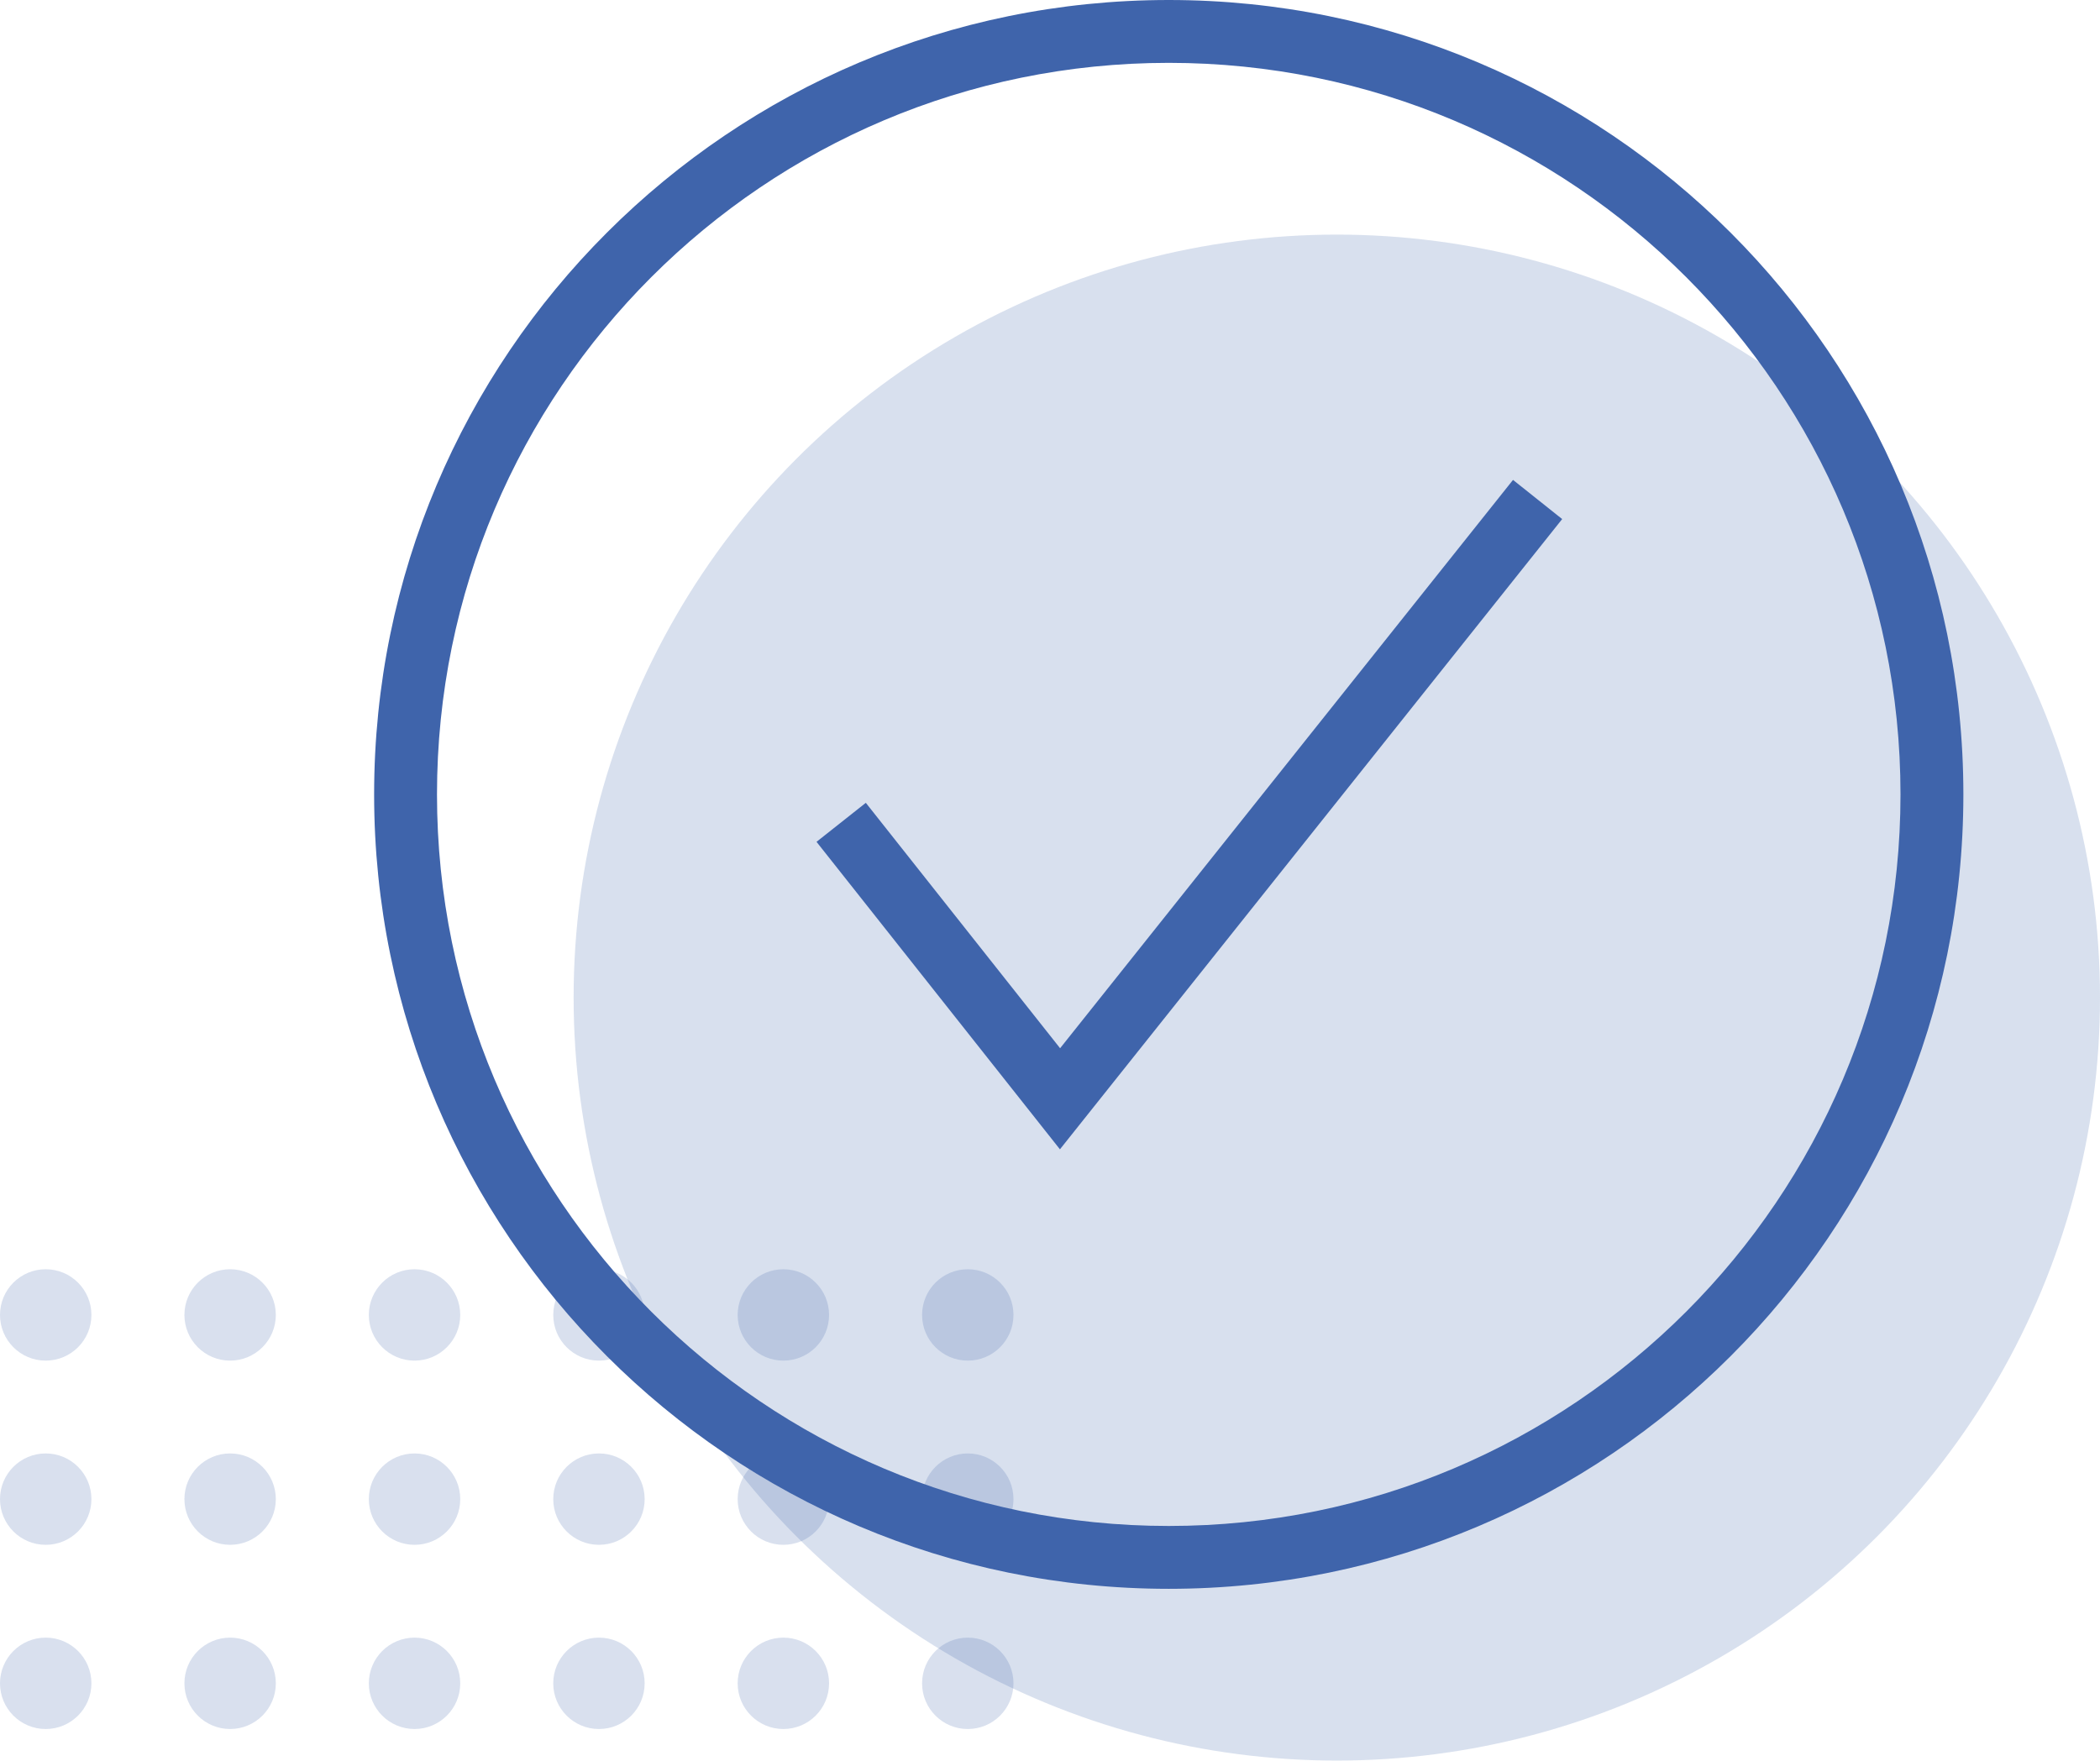 <?xml version="1.0" encoding="utf-8"?>
<!-- Generator: Adobe Illustrator 13.0.0, SVG Export Plug-In . SVG Version: 6.00 Build 14948)  -->
<!DOCTYPE svg PUBLIC "-//W3C//DTD SVG 1.1//EN" "http://www.w3.org/Graphics/SVG/1.1/DTD/svg11.dtd">
<svg version="1.1" id="Layer_1" xmlns="http://www.w3.org/2000/svg" xmlns:xlink="http://www.w3.org/1999/xlink" x="0px" y="0px" viewBox="0 0 501.043 420.175" enable-background="new 0 0 501.043 420.175"
	 xml:space="preserve">
<g>
	<g opacity="0.2">
		<g>
			<circle fill="#3F64AB" cx="10.905" cy="313.819" r="10.905"/>
			<circle fill="#3F64AB" cx="10.905" cy="357.778" r="10.905"/>
			<circle fill="#3F64AB" cx="10.905" cy="401.737" r="10.905"/>
		</g>
		<g>
			<circle fill="#3F64AB" cx="54.905" cy="313.819" r="10.904"/>
			<circle fill="#3F64AB" cx="54.905" cy="357.778" r="10.904"/>
			<circle fill="#3F64AB" cx="54.905" cy="401.737" r="10.904"/>
		</g>
		<g>
			<circle fill="#3F64AB" cx="98.905" cy="313.819" r="10.904"/>
			<circle fill="#3F64AB" cx="98.905" cy="357.778" r="10.904"/>
			<circle fill="#3F64AB" cx="98.905" cy="401.737" r="10.904"/>
		</g>
		<g>
			<circle fill="#3F64AB" cx="142.905" cy="313.819" r="10.904"/>
			<circle fill="#3F64AB" cx="142.905" cy="357.778" r="10.904"/>
			<circle fill="#3F64AB" cx="142.905" cy="401.737" r="10.904"/>
		</g>
		<g>
			<circle fill="#3F64AB" cx="186.905" cy="313.819" r="10.904"/>
			<circle fill="#3F64AB" cx="186.905" cy="357.778" r="10.904"/>
			<circle fill="#3F64AB" cx="186.905" cy="401.737" r="10.904"/>
		</g>
		<g>
			<circle fill="#3F64AB" cx="230.905" cy="313.819" r="10.904"/>
			<circle fill="#3F64AB" cx="230.905" cy="357.778" r="10.904"/>
			<circle fill="#3F64AB" cx="230.905" cy="401.737" r="10.904"/>
		</g>
	</g>
	<circle opacity="0.2" fill="#3F64AB" cx="318.952" cy="238.081" r="182.091"/>
	<path fill="#3F64AB" d="M89.263,189.59C89.267,84.878,174.143,0.004,278.854,0l0,0C383.566,0.004,468.44,84.878,468.446,189.59l0,0
		c-0.006,104.713-84.88,189.588-189.592,189.594l0,0C174.143,379.178,89.267,294.303,89.263,189.59L89.263,189.59z M155.398,66.136
		c-31.605,31.62-51.133,75.219-51.135,123.454l0,0c0.002,48.236,19.53,91.836,51.135,123.456l0,0
		c31.62,31.607,75.219,51.135,123.456,51.137l0,0c48.235-0.002,91.837-19.529,123.454-51.137l0,0
		c31.607-31.62,51.134-75.22,51.136-123.456l0,0c-0.002-48.235-19.528-91.834-51.136-123.454l0,0
		C370.691,34.528,327.089,15.003,278.854,15l0,0C230.618,15.003,187.018,34.528,155.398,66.136L155.398,66.136z"/>
	<polygon fill="#3F64AB" points="194.814,200.908 194.816,200.908 206.577,191.599 252.931,250.171 360.994,114.533 
		372.722,123.879 252.892,274.293 194.814,200.908 	"/>
</g>
</svg>
